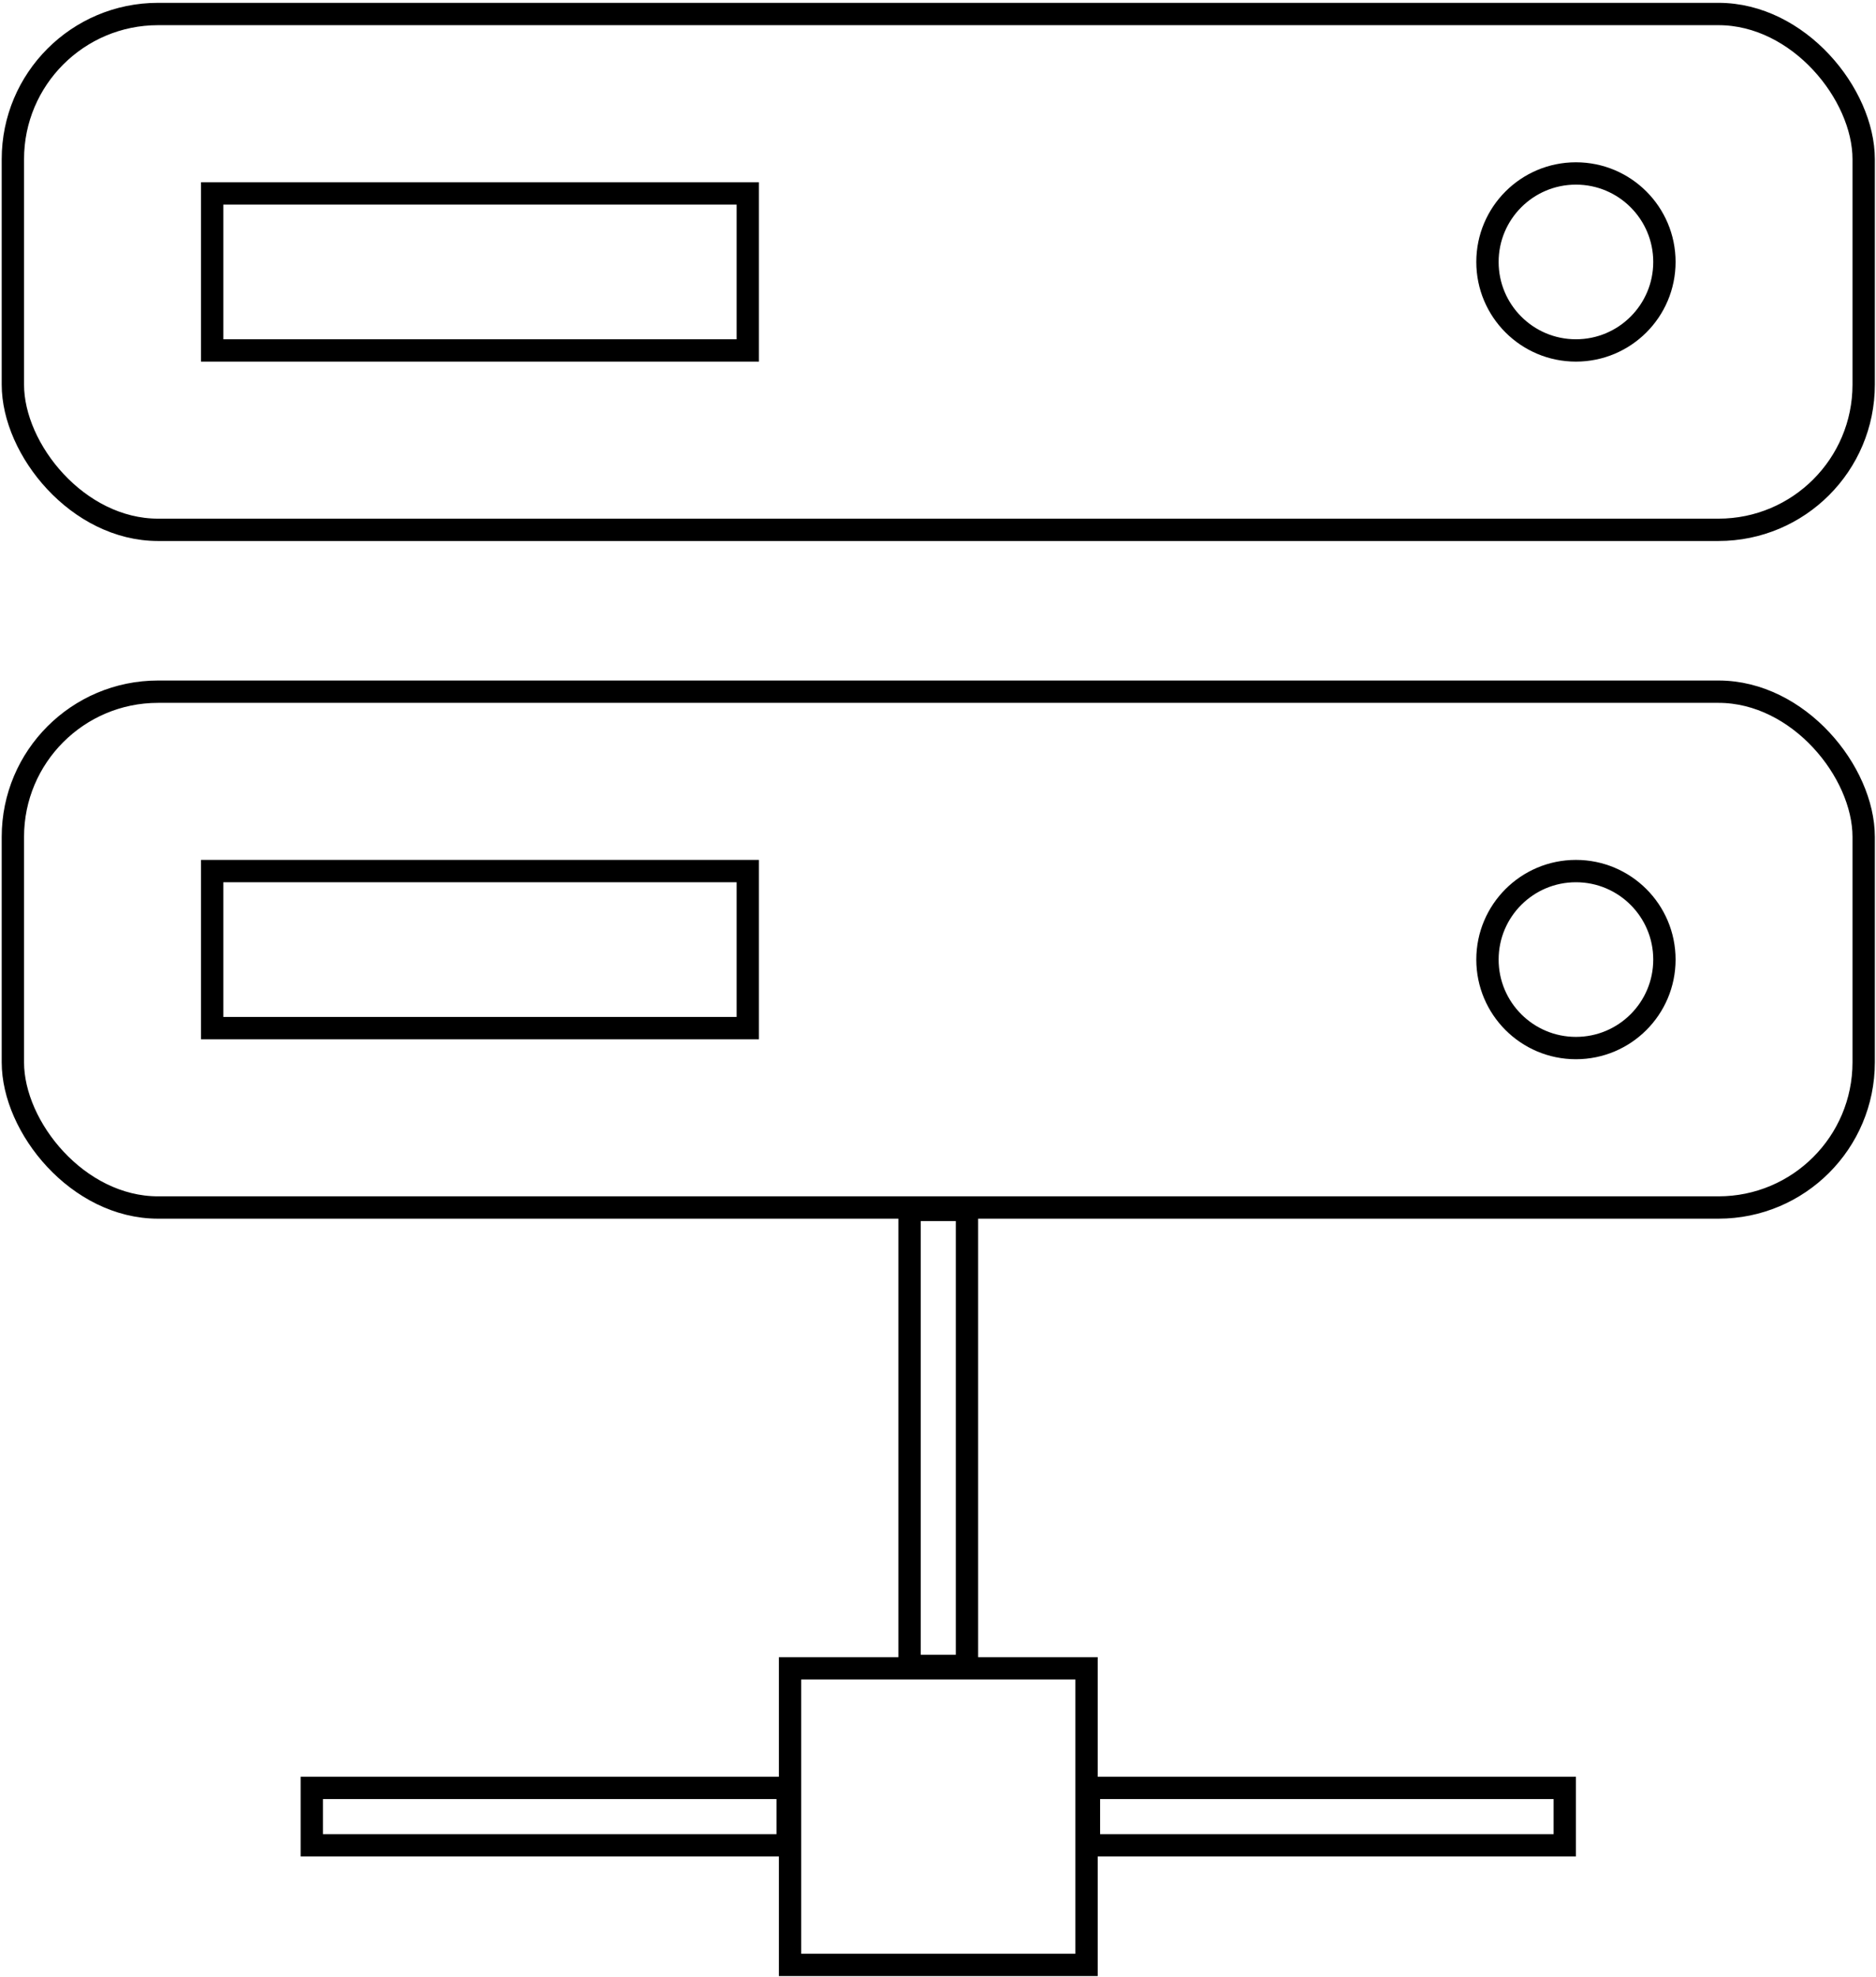 <svg width="168" height="177" viewBox="0 0 168 177" fill="none" xmlns="http://www.w3.org/2000/svg">
<rect x="1.153" y="1.254" width="165.743" height="46.182" rx="13" stroke="black" stroke-width="2"/>
<rect x="1.153" y="61.928" width="165.743" height="46.182" rx="13" stroke="black" stroke-width="2"/>
<rect x="18.998" y="17.316" width="47.966" height="14.06" stroke="black" stroke-width="2"/>
<circle cx="141.129" cy="23.453" r="7.923" stroke="black" stroke-width="2"/>
<rect x="18.998" y="77.989" width="47.966" height="14.06" stroke="black" stroke-width="2"/>
<circle cx="141.129" cy="85.912" r="7.923" stroke="black" stroke-width="2"/>
<rect x="81.456" y="108.324" width="5.138" height="40.828" stroke="black" stroke-width="2"/>
<rect x="70.534" y="160.075" width="5.138" height="42.613" transform="rotate(90 70.534 160.075)" stroke="black" stroke-width="2"/>
<rect x="140.129" y="160.075" width="5.138" height="42.613" transform="rotate(90 140.129 160.075)" stroke="black" stroke-width="2"/>
<rect x="70.749" y="149.368" width="26.552" height="26.552" stroke="black" stroke-width="2"/>
</svg>
